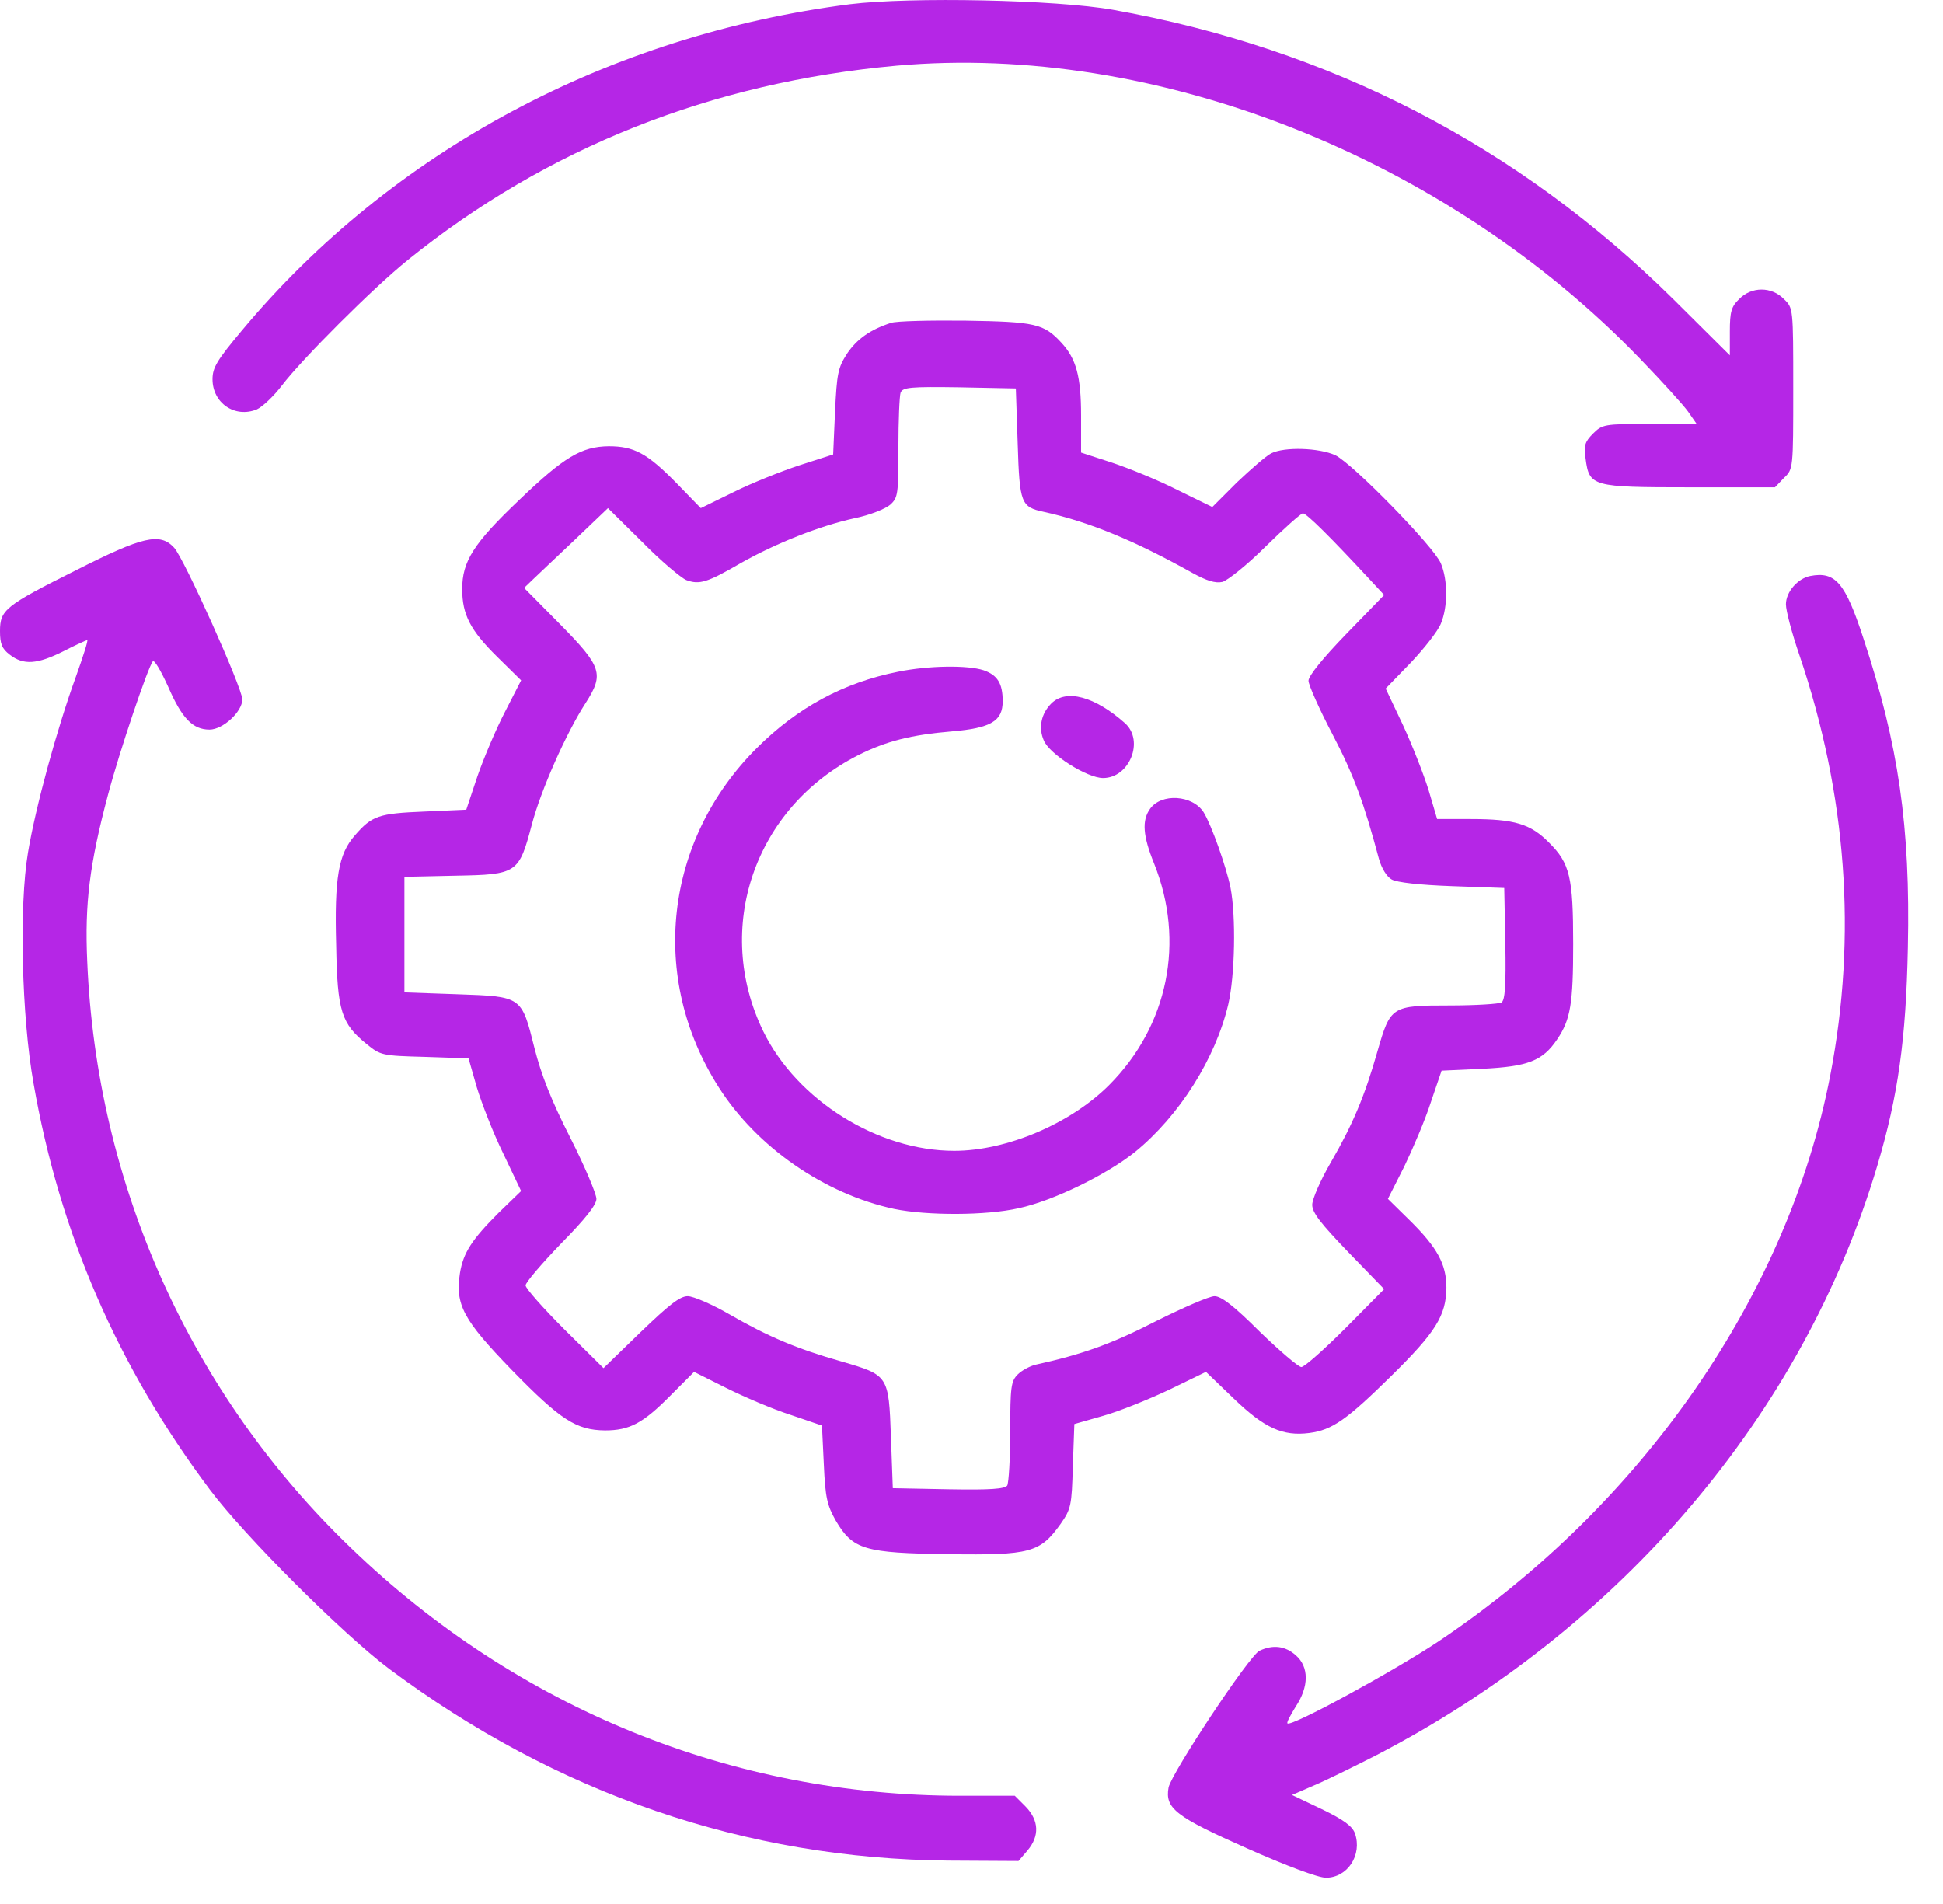 <svg width="50" height="49" viewBox="0 0 50 49" fill="none" xmlns="http://www.w3.org/2000/svg">
<path d="M21.874 0.108C15.657 0.904 10.083 3.887 6.227 8.502C5.584 9.27 5.469 9.461 5.469 9.759C5.469 10.373 6.044 10.766 6.61 10.536C6.754 10.469 7.042 10.2 7.253 9.922C7.781 9.231 9.594 7.418 10.486 6.698C14.074 3.801 18.305 2.122 23.073 1.69C29.731 1.096 37.205 4.041 42.213 9.241C42.769 9.816 43.326 10.43 43.441 10.594L43.661 10.91H42.453C41.282 10.91 41.234 10.92 40.994 11.159C40.783 11.371 40.755 11.466 40.803 11.802C40.898 12.522 40.966 12.541 43.479 12.541H45.676L45.906 12.301C46.146 12.071 46.146 12.071 46.146 9.999C46.146 7.926 46.146 7.926 45.906 7.696C45.59 7.37 45.072 7.37 44.755 7.696C44.554 7.888 44.515 8.022 44.515 8.531V9.145L43.057 7.696C39.056 3.744 34.221 1.249 28.638 0.251C27.17 -0.008 23.438 -0.084 21.874 0.108Z" fill="#B526E6"/>
<path d="M22.927 8.309C22.399 8.481 22.054 8.721 21.795 9.105C21.564 9.469 21.536 9.604 21.488 10.601L21.44 11.695L20.576 11.973C20.106 12.127 19.339 12.434 18.878 12.664L18.034 13.077L17.391 12.415C16.652 11.666 16.317 11.484 15.664 11.484C14.964 11.494 14.523 11.753 13.362 12.866C12.182 13.988 11.894 14.449 11.894 15.159C11.894 15.82 12.105 16.223 12.796 16.905L13.41 17.509L12.997 18.315C12.767 18.756 12.45 19.505 12.287 19.975L11.999 20.838L10.915 20.886C9.745 20.934 9.572 20.991 9.131 21.5C8.709 21.98 8.603 22.584 8.651 24.34C8.68 26.028 8.786 26.345 9.438 26.872C9.793 27.16 9.831 27.17 10.925 27.199L12.057 27.237L12.268 27.976C12.393 28.388 12.69 29.156 12.949 29.683L13.41 30.652L12.834 31.209C12.143 31.9 11.923 32.235 11.836 32.763C11.712 33.578 11.913 33.962 13.18 35.267C14.436 36.553 14.83 36.802 15.568 36.812C16.202 36.812 16.547 36.629 17.257 35.91L17.861 35.305L18.686 35.718C19.147 35.948 19.886 36.265 20.337 36.409L21.152 36.687L21.2 37.685C21.238 38.548 21.286 38.74 21.507 39.133C21.948 39.882 22.246 39.968 24.414 39.997C26.515 40.026 26.764 39.958 27.292 39.22C27.561 38.836 27.58 38.749 27.608 37.733L27.647 36.648L28.386 36.437C28.798 36.322 29.556 36.015 30.084 35.766L31.034 35.305L31.753 35.996C32.54 36.754 33.01 36.965 33.691 36.879C34.286 36.802 34.66 36.533 35.792 35.42C36.953 34.279 37.212 33.857 37.221 33.137C37.221 32.533 36.982 32.101 36.281 31.41L35.715 30.854L36.137 30.019C36.358 29.559 36.675 28.82 36.819 28.369L37.097 27.554L38.142 27.506C39.322 27.448 39.697 27.304 40.071 26.748C40.416 26.239 40.483 25.827 40.483 24.292C40.483 22.575 40.397 22.22 39.869 21.692C39.39 21.203 38.977 21.078 37.845 21.078H36.982L36.761 20.329C36.636 19.927 36.339 19.169 36.099 18.651L35.658 17.72L36.3 17.058C36.646 16.694 37.001 16.243 37.078 16.051C37.26 15.619 37.26 14.928 37.078 14.497C36.895 14.065 34.813 11.935 34.362 11.714C33.94 11.523 33.058 11.494 32.712 11.666C32.578 11.734 32.185 12.079 31.83 12.415L31.197 13.048L30.295 12.607C29.805 12.357 29.048 12.05 28.616 11.906L27.82 11.647V10.697C27.82 9.69 27.695 9.23 27.311 8.817C26.86 8.328 26.64 8.28 24.846 8.251C23.924 8.241 23.061 8.261 22.927 8.309ZM26.189 11.417C26.237 12.962 26.275 13.048 26.86 13.173C28.04 13.432 29.211 13.921 30.688 14.746C31.053 14.947 31.273 15.015 31.456 14.976C31.59 14.938 32.098 14.535 32.569 14.065C33.048 13.595 33.48 13.211 33.528 13.211C33.624 13.211 34.267 13.854 35.245 14.909L35.619 15.312L34.65 16.31C34.046 16.933 33.672 17.394 33.672 17.519C33.672 17.624 33.95 18.248 34.286 18.89C34.833 19.936 35.092 20.637 35.485 22.104C35.552 22.344 35.687 22.565 35.811 22.632C35.936 22.709 36.54 22.776 37.365 22.805L38.709 22.853L38.737 24.282C38.757 25.366 38.728 25.731 38.641 25.798C38.574 25.836 37.97 25.875 37.308 25.875C35.802 25.875 35.782 25.894 35.447 27.055C35.12 28.206 34.813 28.935 34.247 29.914C33.979 30.374 33.768 30.863 33.768 31.007C33.768 31.209 33.988 31.487 34.698 32.226L35.619 33.176L34.622 34.183C34.075 34.73 33.566 35.181 33.489 35.181C33.413 35.181 32.933 34.768 32.415 34.269C31.753 33.607 31.427 33.358 31.254 33.358C31.12 33.358 30.439 33.655 29.729 34.01C28.606 34.586 27.858 34.855 26.64 35.123C26.496 35.161 26.294 35.267 26.189 35.373C26.016 35.545 25.997 35.699 25.997 36.831C25.997 37.531 25.958 38.164 25.92 38.231C25.853 38.318 25.488 38.347 24.404 38.327L22.975 38.299L22.927 36.984C22.869 35.392 22.869 35.392 21.651 35.037C20.5 34.711 19.761 34.394 18.792 33.837C18.331 33.569 17.842 33.358 17.698 33.358C17.497 33.358 17.218 33.578 16.48 34.288L15.53 35.209L14.523 34.212C13.976 33.665 13.525 33.156 13.525 33.08C13.525 33.003 13.938 32.523 14.436 32.005C15.069 31.362 15.348 31.007 15.348 30.854C15.348 30.729 15.05 30.019 14.676 29.28C14.187 28.321 13.928 27.659 13.755 26.978C13.419 25.635 13.439 25.645 11.769 25.587L10.407 25.539V24.052V22.565L11.721 22.536C13.314 22.507 13.352 22.479 13.688 21.212C13.918 20.339 14.571 18.862 15.069 18.094C15.549 17.346 15.492 17.164 14.417 16.07L13.487 15.13L13.717 14.909C13.851 14.784 14.331 14.324 14.801 13.883L15.645 13.077L16.528 13.95C17.008 14.439 17.526 14.871 17.66 14.928C17.996 15.053 18.197 14.995 19.07 14.487C19.972 13.979 21.085 13.537 21.996 13.336C22.38 13.259 22.783 13.096 22.908 12.99C23.109 12.808 23.119 12.722 23.119 11.523C23.119 10.822 23.147 10.179 23.176 10.103C23.234 9.968 23.426 9.949 24.692 9.968L26.141 9.997L26.189 11.417Z" fill="#B526E6"/>
<path d="M23.108 17.288C21.707 17.567 20.517 18.209 19.471 19.255C17.092 21.634 16.699 25.165 18.493 27.976C19.471 29.52 21.218 30.729 23.012 31.113C23.856 31.286 25.372 31.286 26.216 31.094C27.108 30.902 28.48 30.23 29.209 29.645C30.351 28.715 31.281 27.237 31.608 25.846C31.78 25.107 31.809 23.582 31.665 22.843C31.559 22.316 31.176 21.232 30.974 20.905C30.686 20.454 29.881 20.406 29.593 20.819C29.382 21.116 29.41 21.51 29.698 22.22C30.504 24.225 30.063 26.402 28.538 27.928C27.549 28.916 25.909 29.616 24.556 29.616C22.589 29.616 20.508 28.312 19.644 26.546C18.349 23.889 19.414 20.79 22.081 19.437C22.8 19.073 23.453 18.91 24.489 18.823C25.506 18.737 25.803 18.555 25.803 18.046C25.803 17.586 25.669 17.375 25.314 17.25C24.911 17.116 23.904 17.125 23.108 17.288Z" fill="#B526E6"/>
<path d="M27.053 18.105C26.794 18.364 26.717 18.728 26.861 19.055C27.005 19.409 27.974 20.023 28.386 20.023C29.067 20.023 29.451 19.064 28.952 18.613C28.175 17.922 27.436 17.721 27.053 18.105Z" fill="#B526E6"/>
<path d="M1.967 14.669C0.125 15.591 0 15.696 0 16.243C0 16.569 0.048 16.694 0.249 16.847C0.604 17.125 0.959 17.097 1.631 16.761C1.948 16.598 2.226 16.473 2.245 16.473C2.274 16.473 2.139 16.895 1.957 17.404C1.458 18.776 0.911 20.79 0.72 21.942C0.489 23.304 0.556 26.163 0.863 27.88C1.535 31.737 3.022 35.162 5.401 38.337C6.293 39.527 8.807 42.04 10.006 42.942C14.323 46.166 19.197 47.835 24.397 47.883L26.21 47.893L26.44 47.624C26.757 47.25 26.738 46.847 26.392 46.492L26.114 46.214H24.704C18.852 46.214 13.316 43.969 9.028 39.834C4.902 35.872 2.485 30.489 2.245 24.743C2.178 23.256 2.303 22.239 2.782 20.445C3.07 19.351 3.809 17.164 3.933 17.02C3.972 16.972 4.144 17.269 4.327 17.672C4.682 18.488 4.96 18.776 5.392 18.776C5.737 18.776 6.236 18.315 6.236 17.998C6.236 17.711 4.739 14.372 4.48 14.094C4.116 13.7 3.674 13.806 1.967 14.669Z" fill="#B526E6"/>
<path d="M46.582 14.823C46.256 14.89 45.958 15.235 45.958 15.552C45.958 15.715 46.112 16.3 46.304 16.857C47.522 20.445 47.791 24.081 47.1 27.669C46.016 33.31 42.274 38.721 37.017 42.242C35.866 43.009 33.227 44.448 33.132 44.352C33.103 44.333 33.208 44.141 33.343 43.921C33.688 43.403 33.688 42.894 33.343 42.597C33.074 42.357 32.757 42.319 32.412 42.482C32.153 42.597 30.148 45.628 30.071 46.002C29.975 46.54 30.253 46.751 32.086 47.566C33.122 48.027 33.928 48.324 34.12 48.324C34.676 48.324 35.06 47.739 34.868 47.183C34.801 47 34.59 46.837 34.014 46.559L33.247 46.194L33.822 45.945C34.139 45.811 34.839 45.465 35.386 45.187C41.699 41.925 46.4 36.409 48.309 30C48.846 28.197 49.048 26.758 49.096 24.388C49.163 21.27 48.856 19.169 47.954 16.435C47.484 14.996 47.234 14.698 46.582 14.823Z" fill="#B526E6"/>
</svg>
